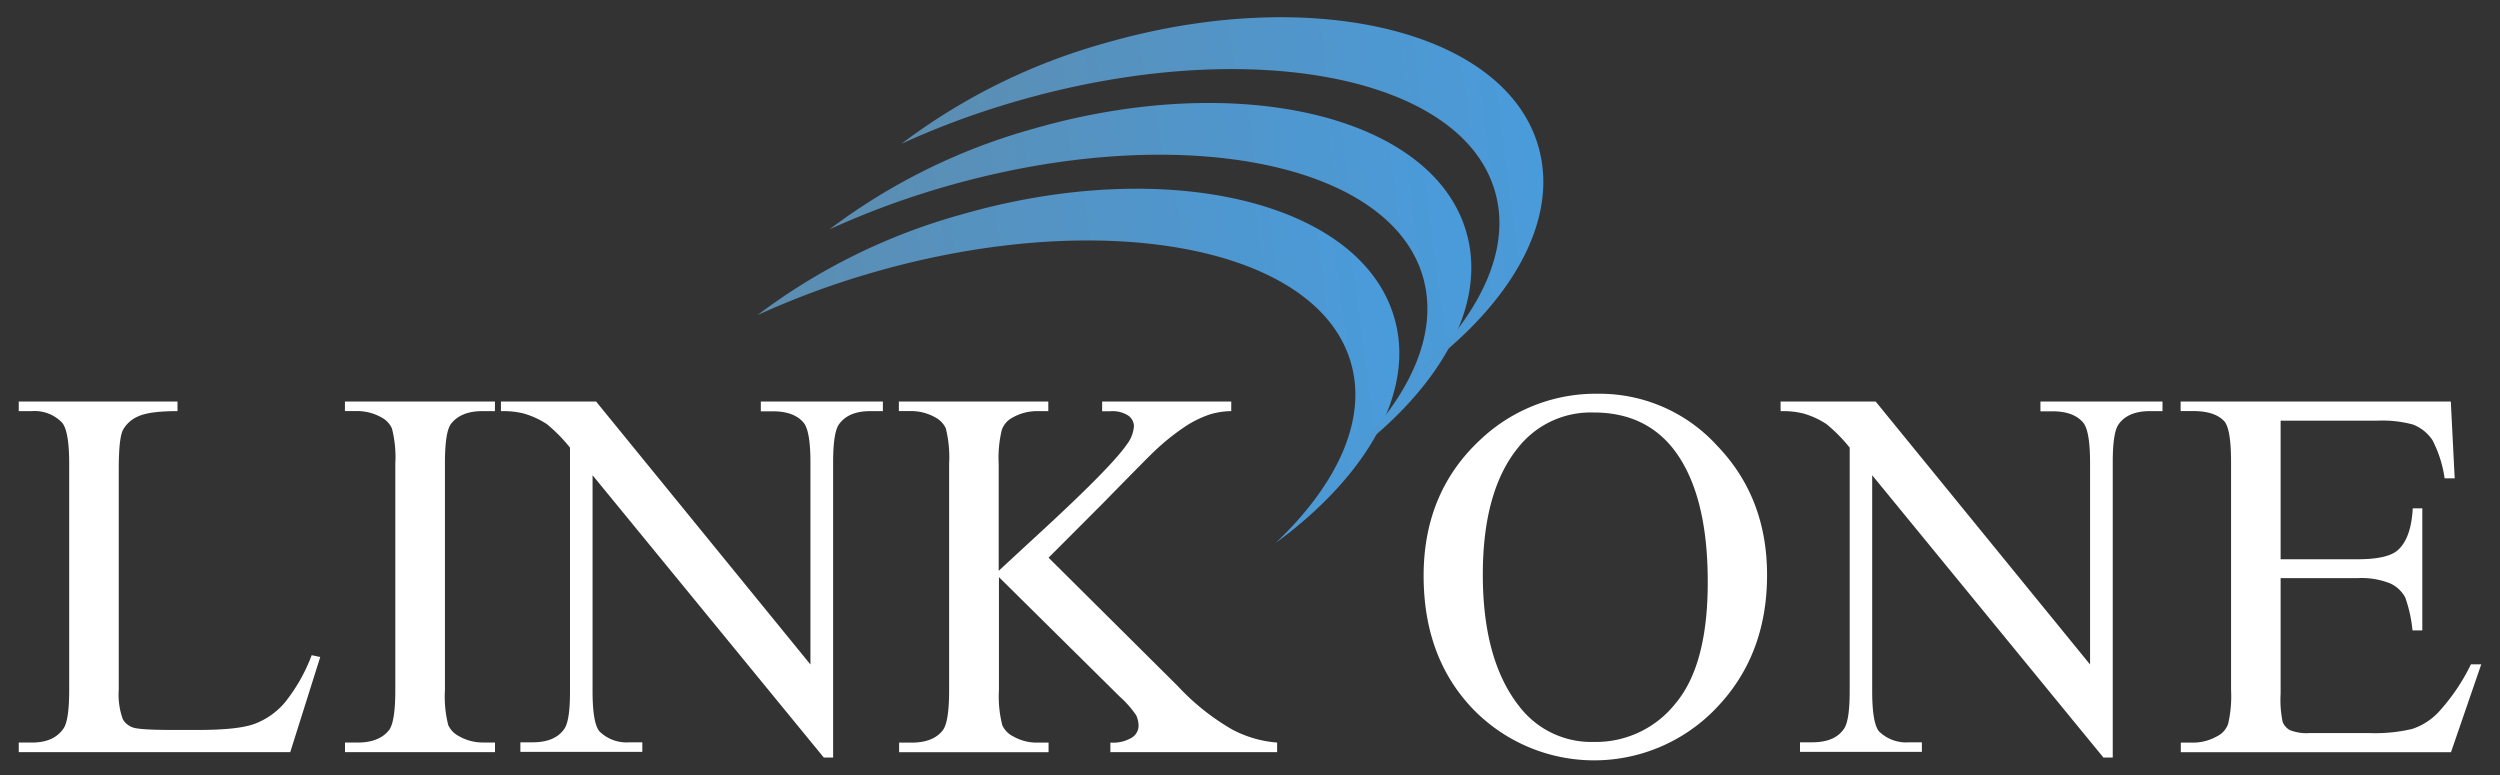 <svg id="Layer_1" data-name="Layer 1" xmlns="http://www.w3.org/2000/svg" xmlns:xlink="http://www.w3.org/1999/xlink" viewBox="0 0 400 124"><rect x="0" y="0" width="400" height="124" fill="#333333" stroke="none"/><defs><style>.cls-1{fill:url(#linear-gradient);}.cls-2{fill:url(#linear-gradient-2);}.cls-3{fill:url(#linear-gradient-3);}.cls-4{fill:#fff;}</style><linearGradient id="linear-gradient" x1="68.24" y1="-36.91" x2="155.4" y2="-36.91" gradientTransform="matrix(1.15, -0.17, 0.14, 1.08, 50.31, 119.93)" gradientUnits="userSpaceOnUse"><stop offset="0" stop-color="#5c8db0"/><stop offset="1" stop-color="#4a9bdb"/></linearGradient><linearGradient id="linear-gradient-2" x1="79.6" y1="-47.84" x2="166.76" y2="-47.84" xlink:href="#linear-gradient"/><linearGradient id="linear-gradient-3" x1="90.97" y1="-58.78" x2="178.13" y2="-58.78" xlink:href="#linear-gradient"/></defs><path class="cls-1" d="M153.86,34.31a97.2,97.2,0,0,0-32.67,16.11,133.24,133.24,0,0,1,18.64-6.87c36.8-10.58,71-4.08,76.32,14.51,2.62,9.11-2.17,19.42-12.05,28.82,14.59-10.69,22.4-24.19,19-36C217.76,32.26,186.75,24.85,153.86,34.31Z"/><path class="cls-2" d="M165.38,20.59A97.38,97.38,0,0,0,132.71,36.7a133.71,133.71,0,0,1,18.64-6.87c36.81-10.58,71-4.08,76.33,14.51,2.61,9.11-2.18,19.42-12.06,28.82,14.59-10.69,22.41-24.19,19-36C229.28,18.54,198.28,11.13,165.38,20.59Z"/><path class="cls-3" d="M176.9,6.87A97.24,97.24,0,0,0,144.24,23a133.24,133.24,0,0,1,18.64-6.87c36.8-10.58,71-4.08,76.32,14.51C241.82,39.73,237,50,227.14,59.44c14.6-10.69,22.41-24.19,19-36C240.8,4.82,209.8-2.59,176.9,6.87Z"/><path class="cls-4" d="M49.87,104.83l1.37.29-4.8,15.22H3v-1.53H5.11q3.56,0,5.09-2.31.87-1.34.87-6.13V74.18q0-5.27-1.16-6.58a6.07,6.07,0,0,0-4.8-1.82H3V64.25H28.4v1.53q-4.47,0-6.27.83a5,5,0,0,0-2.46,2.19Q19,70.12,19,75.13v35.24a11.5,11.5,0,0,0,.66,4.72,2.92,2.92,0,0,0,1.53,1.28q1,.42,6.46.42h4.09q6.45,0,9.06-1a11.72,11.72,0,0,0,4.76-3.37A27.49,27.49,0,0,0,49.87,104.83Z"/><path class="cls-4" d="M79.2,118.81v1.53h-24v-1.53h2q3.48,0,5.05-2,1-1.33,1-6.37V74.18a18.54,18.54,0,0,0-.54-5.63A3.72,3.72,0,0,0,61,66.77a7.87,7.87,0,0,0-3.81-1h-2V64.25h24v1.53h-2q-3.42,0-5,2c-.69.89-1,3-1,6.38v36.24a18.56,18.56,0,0,0,.53,5.62,3.76,3.76,0,0,0,1.74,1.78,7.63,7.63,0,0,0,3.76,1Z"/><path class="cls-4" d="M80.15,64.25H95.38l34.29,42.07V74c0-3.45-.38-5.6-1.16-6.45q-1.53-1.74-4.84-1.74h-1.94V64.25h19.53v1.53h-2q-3.56,0-5.05,2.15c-.6.88-.91,2.89-.91,6v47.28h-1.49l-37-45.17v34.54q0,5.17,1.12,6.46a6.22,6.22,0,0,0,4.84,1.73h2v1.53H83.26v-1.53H85.2c2.4,0,4.1-.71,5.09-2.15q.92-1.32.91-6v-39a25.49,25.49,0,0,0-3.7-3.76,13.52,13.52,0,0,0-3.71-1.7,13.12,13.12,0,0,0-3.64-.37Z"/><path class="cls-4" d="M167.77,89.23l20.69,20.56a37.31,37.31,0,0,0,8.69,6.93,18.32,18.32,0,0,0,7.19,2.09v1.53H177.66v-1.53a5.8,5.8,0,0,0,3.45-.8,2.27,2.27,0,0,0,1.06-1.8,3.92,3.92,0,0,0-.39-1.78,16.24,16.24,0,0,0-2.59-2.94L159.83,92.34v18.08a18.46,18.46,0,0,0,.54,5.62,3.67,3.67,0,0,0,1.74,1.78,7.6,7.6,0,0,0,3.76,1h1.9v1.53H143.86v-1.53h2c2.31,0,4-.67,5-2q1-1.33,1-6.37V74.18a19,19,0,0,0-.54-5.67,3.82,3.82,0,0,0-1.7-1.74,7.84,7.84,0,0,0-3.8-1h-2V64.25h23.91v1.53h-1.9a7.92,7.92,0,0,0-3.76,1,3.56,3.56,0,0,0-1.78,2,19,19,0,0,0-.5,5.47V91.34q.82-.78,5.67-5.25,12.28-11.25,14.85-15a5.46,5.46,0,0,0,1.12-2.89,2.13,2.13,0,0,0-.87-1.68,4.66,4.66,0,0,0-2.94-.72h-1.28V64.25H197v1.53a12.51,12.51,0,0,0-3.31.49A17.24,17.24,0,0,0,190,68a36.21,36.21,0,0,0-5.3,4.2q-.9.83-8.39,8.48Z"/><path class="cls-4" d="M255.81,63a25.42,25.42,0,0,1,18.92,8.3q8,8.3,8,20.7,0,12.8-8.07,21.23a27,27,0,0,1-39,.2q-7.87-8.22-7.88-21.3,0-13.36,9.1-21.8A26.87,26.87,0,0,1,255.81,63ZM255,66a14.81,14.81,0,0,0-12.08,5.59q-5.67,6.95-5.67,20.35,0,13.74,5.88,21.14a14.51,14.51,0,0,0,11.91,5.63,16.24,16.24,0,0,0,13.05-6.17q5.16-6.15,5.15-19.44,0-14.4-5.66-21.47Q263,66,255,66Z"/><path class="cls-4" d="M284.89,64.25h15.22l34.3,42.07V74q0-5.18-1.16-6.45-1.53-1.74-4.84-1.74h-1.94V64.25H346v1.53h-2q-3.57,0-5.05,2.15-.91,1.32-.91,6v47.28h-1.49l-37-45.17v34.54q0,5.17,1.11,6.46a6.24,6.24,0,0,0,4.84,1.73h2v1.53H288v-1.53h1.95c2.4,0,4.09-.71,5.08-2.15q.92-1.32.92-6v-39a25.42,25.42,0,0,0-3.71-3.76,13.3,13.3,0,0,0-3.7-1.7,13.12,13.12,0,0,0-3.64-.37Z"/><path class="cls-4" d="M364.9,67.31V89.48h12.33q4.78,0,6.41-1.45c1.43-1.26,2.23-3.5,2.4-6.7h1.53v19.53H386a22,22,0,0,0-1.16-5.26,5.2,5.2,0,0,0-2.44-2.27,12.48,12.48,0,0,0-5.21-.83H364.9V111a17.14,17.14,0,0,0,.33,4.53,2.58,2.58,0,0,0,1.16,1.29,7.15,7.15,0,0,0,3.14.47h9.52a25.76,25.76,0,0,0,6.9-.66,10.21,10.21,0,0,0,4.14-2.61,31.93,31.93,0,0,0,5.26-7.73H397l-4.84,14.06H348.93v-1.53h2a7.82,7.82,0,0,0,3.77-1,3.49,3.49,0,0,0,1.8-2,19.47,19.47,0,0,0,.47-5.42V74c0-3.56-.35-5.75-1.07-6.58q-1.49-1.65-5-1.65h-2V64.25h43.23l.62,12.28h-1.61a19.26,19.26,0,0,0-1.93-6.08,6.59,6.59,0,0,0-3.12-2.52,18.85,18.85,0,0,0-5.83-.62Z"/></svg>